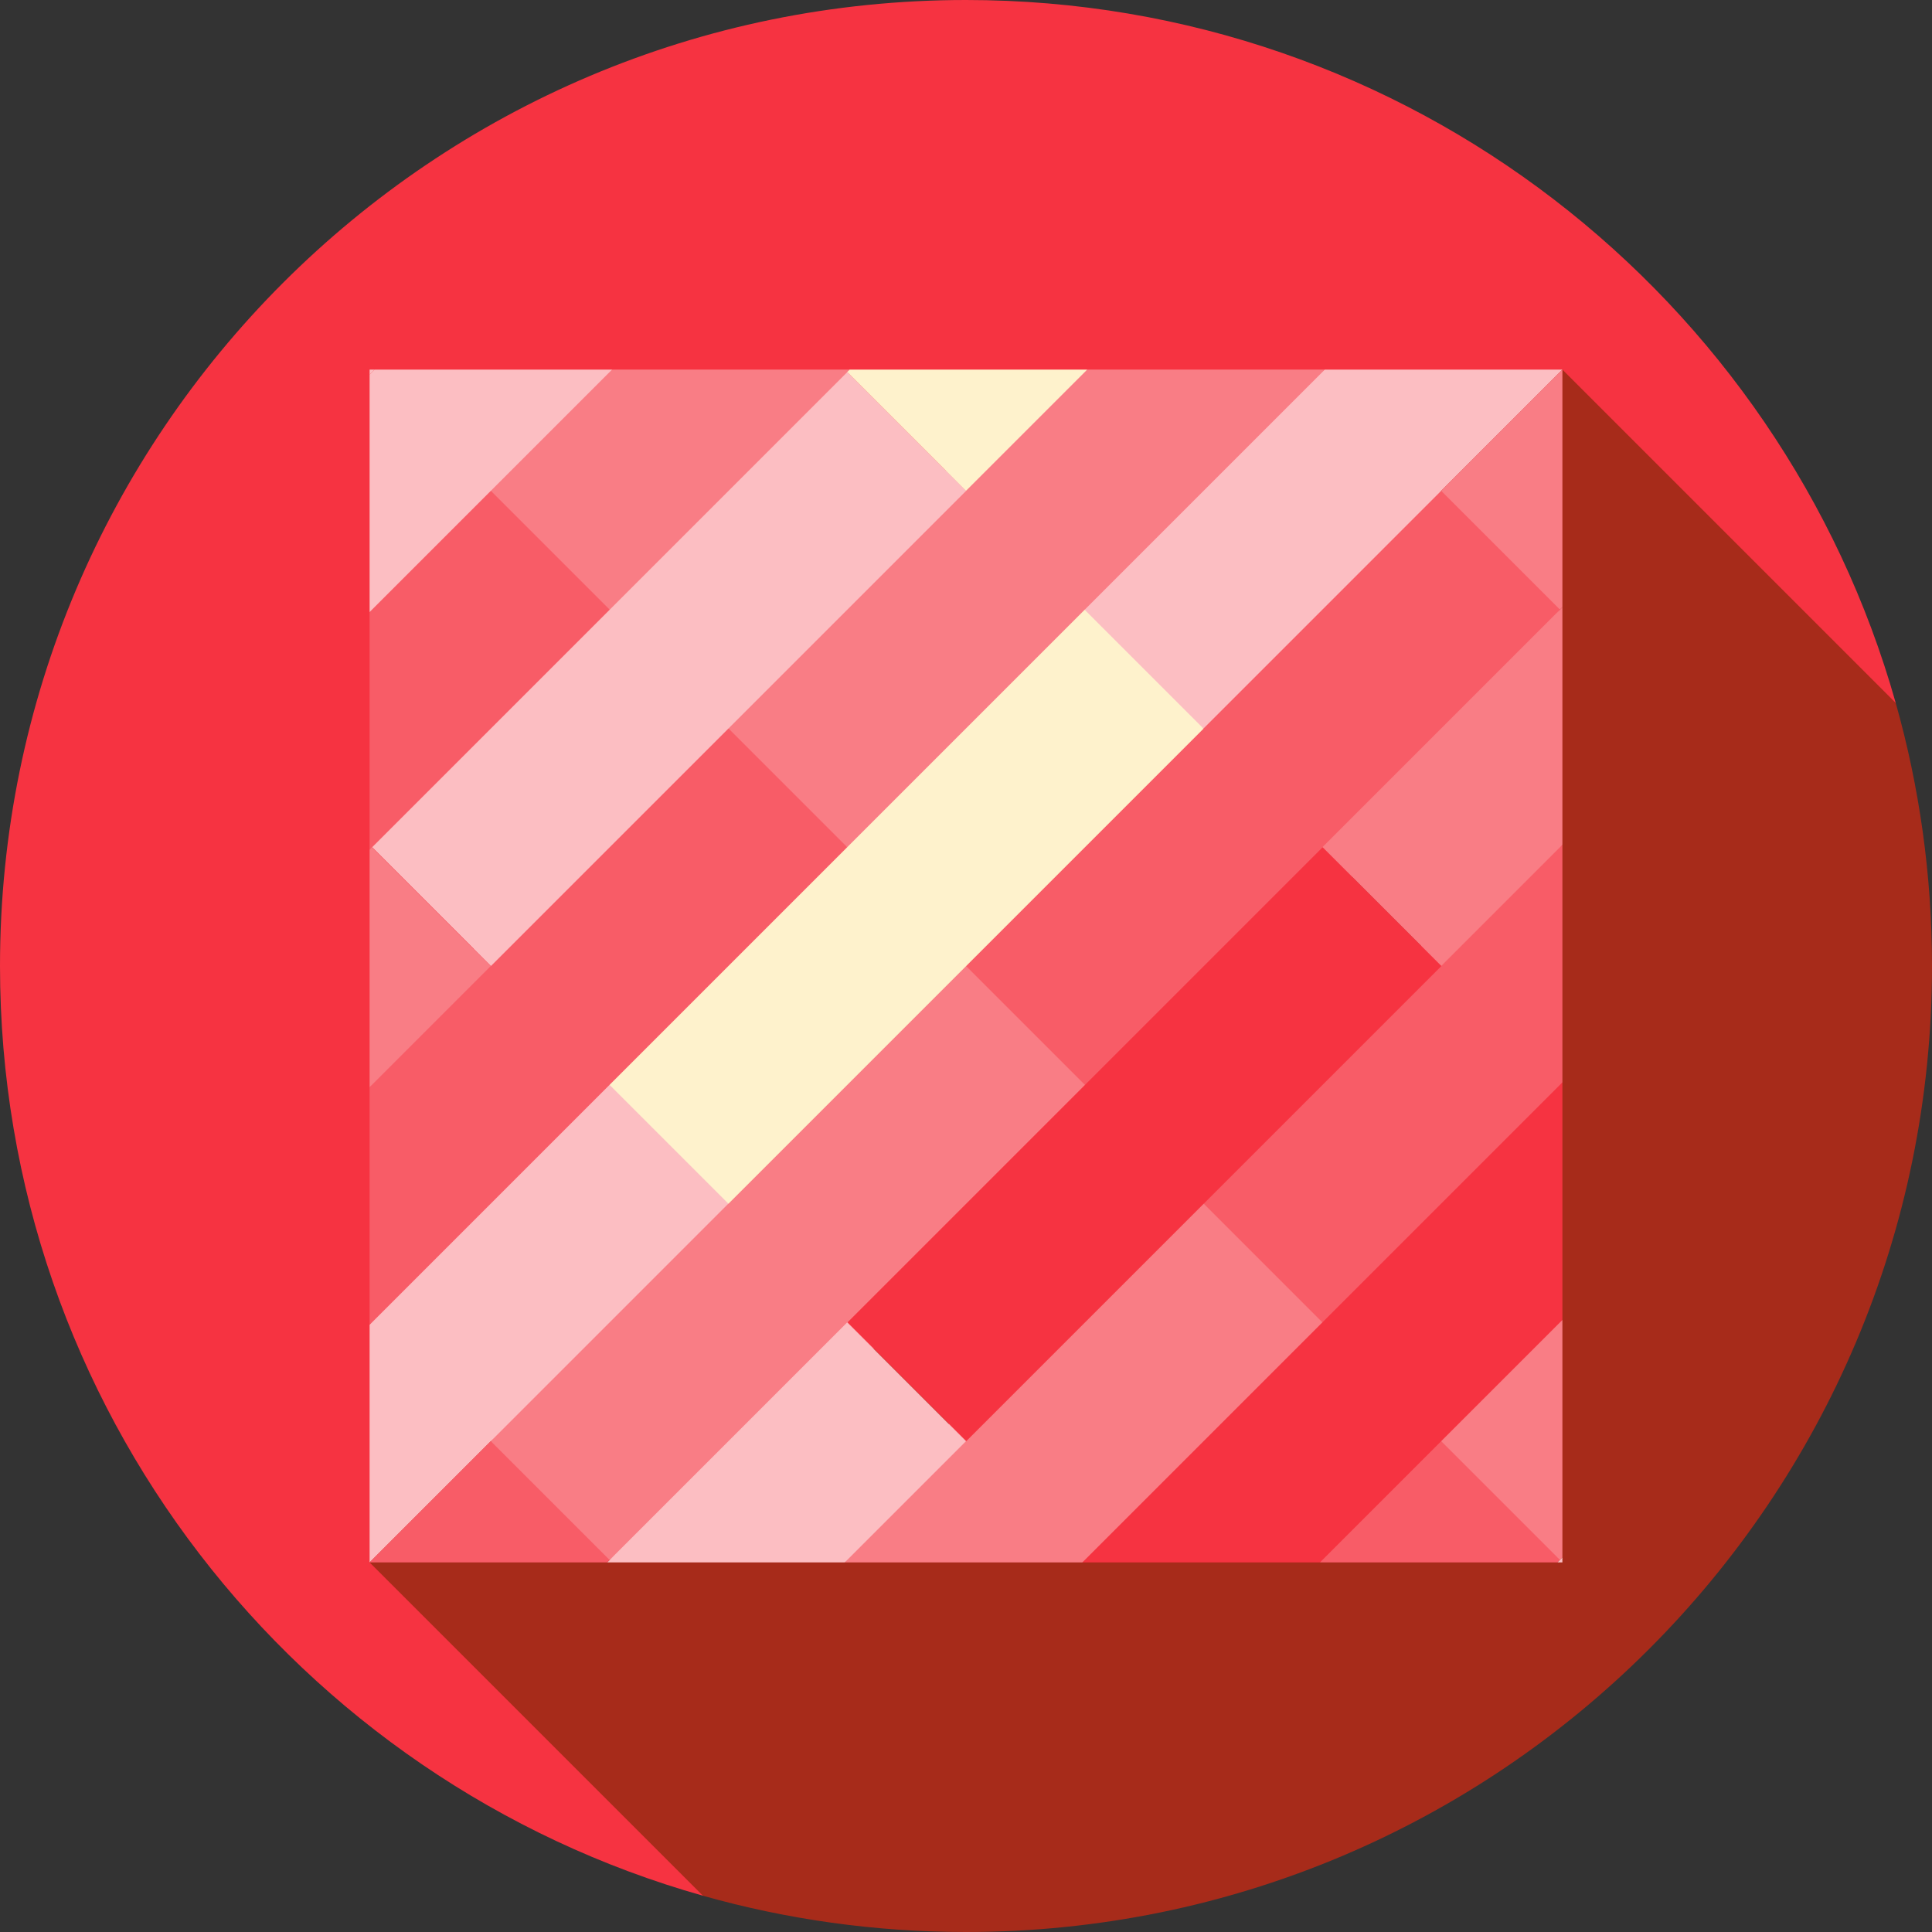 <?xml version="1.0" encoding="iso-8859-1"?>
<!-- Uploaded to: SVG Repo, www.svgrepo.com, Generator: SVG Repo Mixer Tools -->
<svg version="1.1" id="Layer_1" xmlns="http://www.w3.org/2000/svg" xmlns:xlink="http://www.w3.org/1999/xlink" 
	 viewBox="0 0 512 512" xml:space="preserve">
<rect x="0" y="0" width="512" height="512" fill="#333333" stroke="none"/>
<path style="fill:#F63341;" d="M502.388,186.283C472.029,78.782,373.217,0,256,0C114.616,0,0,114.616,0,256
	c0,117.217,78.782,216.029,186.283,246.388L502.388,186.283z"/>
<path style="fill:#A72B1A;" d="M512,256c0-24.168-3.354-47.551-9.612-69.717l-88.336-88.336L97.948,414.052l88.336,88.336
	C208.447,508.647,231.832,512,256,512C397.384,512,512,397.384,512,256z"/>
<polygon style="fill:#F97D85;" points="256,224.519 130.074,381.926 137.944,405.537 161.555,413.408 318.964,287.481 "/>
<polygon style="fill:#F85C67;" points="303.223,303.223 413.408,161.555 405.537,137.944 381.926,130.074 240.259,240.259 "/>
<polygon style="fill:#F97D85;" points="318.964,287.481 223.874,414.052 286.838,414.052 381.926,350.445 "/>
<g>
	<polygon style="fill:#F85C67;" points="303.223,303.223 366.186,366.186 414.052,286.838 414.052,223.874 	"/>
	<polygon style="fill:#F85C67;" points="381.926,350.445 349.801,414.052 412.764,414.052 413.408,413.408 	"/>
</g>
<g>
	<polygon style="fill:#FCBEC2;" points="97.948,97.948 97.948,99.236 99.236,97.948 	"/>
	<polygon style="fill:#FCBEC2;" points="193.037,318.964 161.555,256 97.948,351.09 97.948,414.052 	"/>
	<polygon style="fill:#FCBEC2;" points="318.964,193.037 414.052,97.948 351.09,97.948 256,161.555 	"/>
</g>
<rect x="199.001" y="143.351" transform="matrix(-0.707 -0.707 0.707 -0.707 232.392 561.046)" style="fill:#FEF2CC;" width="66.782" height="178.085"/>
<polygon style="fill:#F97D85;" points="413.408,413.408 414.052,412.764 414.052,349.801 366.186,366.186 "/>
<polygon style="fill:#FCBEC2;" points="414.052,412.764 412.764,414.052 414.052,414.052 "/>
<polygon style="fill:#F63341;" points="414.052,349.801 414.052,286.838 286.838,414.052 349.801,414.052 "/>
<polygon style="fill:#F97D85;" points="350.445,224.519 381.926,256 414.052,223.874 414.052,160.912 "/>
<polygon style="fill:#FCBEC2;" points="224.519,350.445 160.912,414.052 223.874,414.052 256,381.926 "/>
<rect x="214.184" y="280.966" transform="matrix(-0.707 0.707 -0.707 -0.707 732.054 303.226)" style="fill:#F63341;" width="178.085" height="44.521"/>
<polygon style="fill:#F85C67;" points="130.074,381.926 97.948,414.052 160.912,414.052 161.555,413.408 "/>
<polygon style="fill:#F97D85;" points="413.408,161.555 414.052,160.912 414.052,97.948 381.926,130.074 "/>
<polygon style="fill:#F85C67;" points="224.519,224.519 193.037,161.555 97.948,288.126 97.948,351.09 "/>
<polygon style="fill:#F97D85;" points="177.296,177.296 224.519,224.519 351.09,97.948 288.126,97.948 "/>
<polygon style="fill:#F85C67;" points="185.167,169.425 122.203,106.463 97.948,162.199 97.948,225.163 "/>
<polygon style="fill:#F97D85;" points="177.296,177.296 225.163,97.948 162.199,97.948 114.333,114.333 "/>
<g>
	<polygon style="fill:#FCBEC2;" points="162.199,97.948 99.236,97.948 97.948,99.236 97.948,162.199 	"/>
	
		<rect x="88.252" y="155.036" transform="matrix(-0.707 0.707 -0.707 -0.707 428.028 177.298)" style="fill:#FCBEC2;" width="178.085" height="44.521"/>
</g>
<polygon style="fill:#F97D85;" points="98.592,224.519 97.948,225.163 97.948,288.126 130.074,256 "/>
<polygon style="fill:#FEF2CC;" points="256,130.074 288.126,97.948 225.163,97.948 224.519,98.592 "/>
</svg>